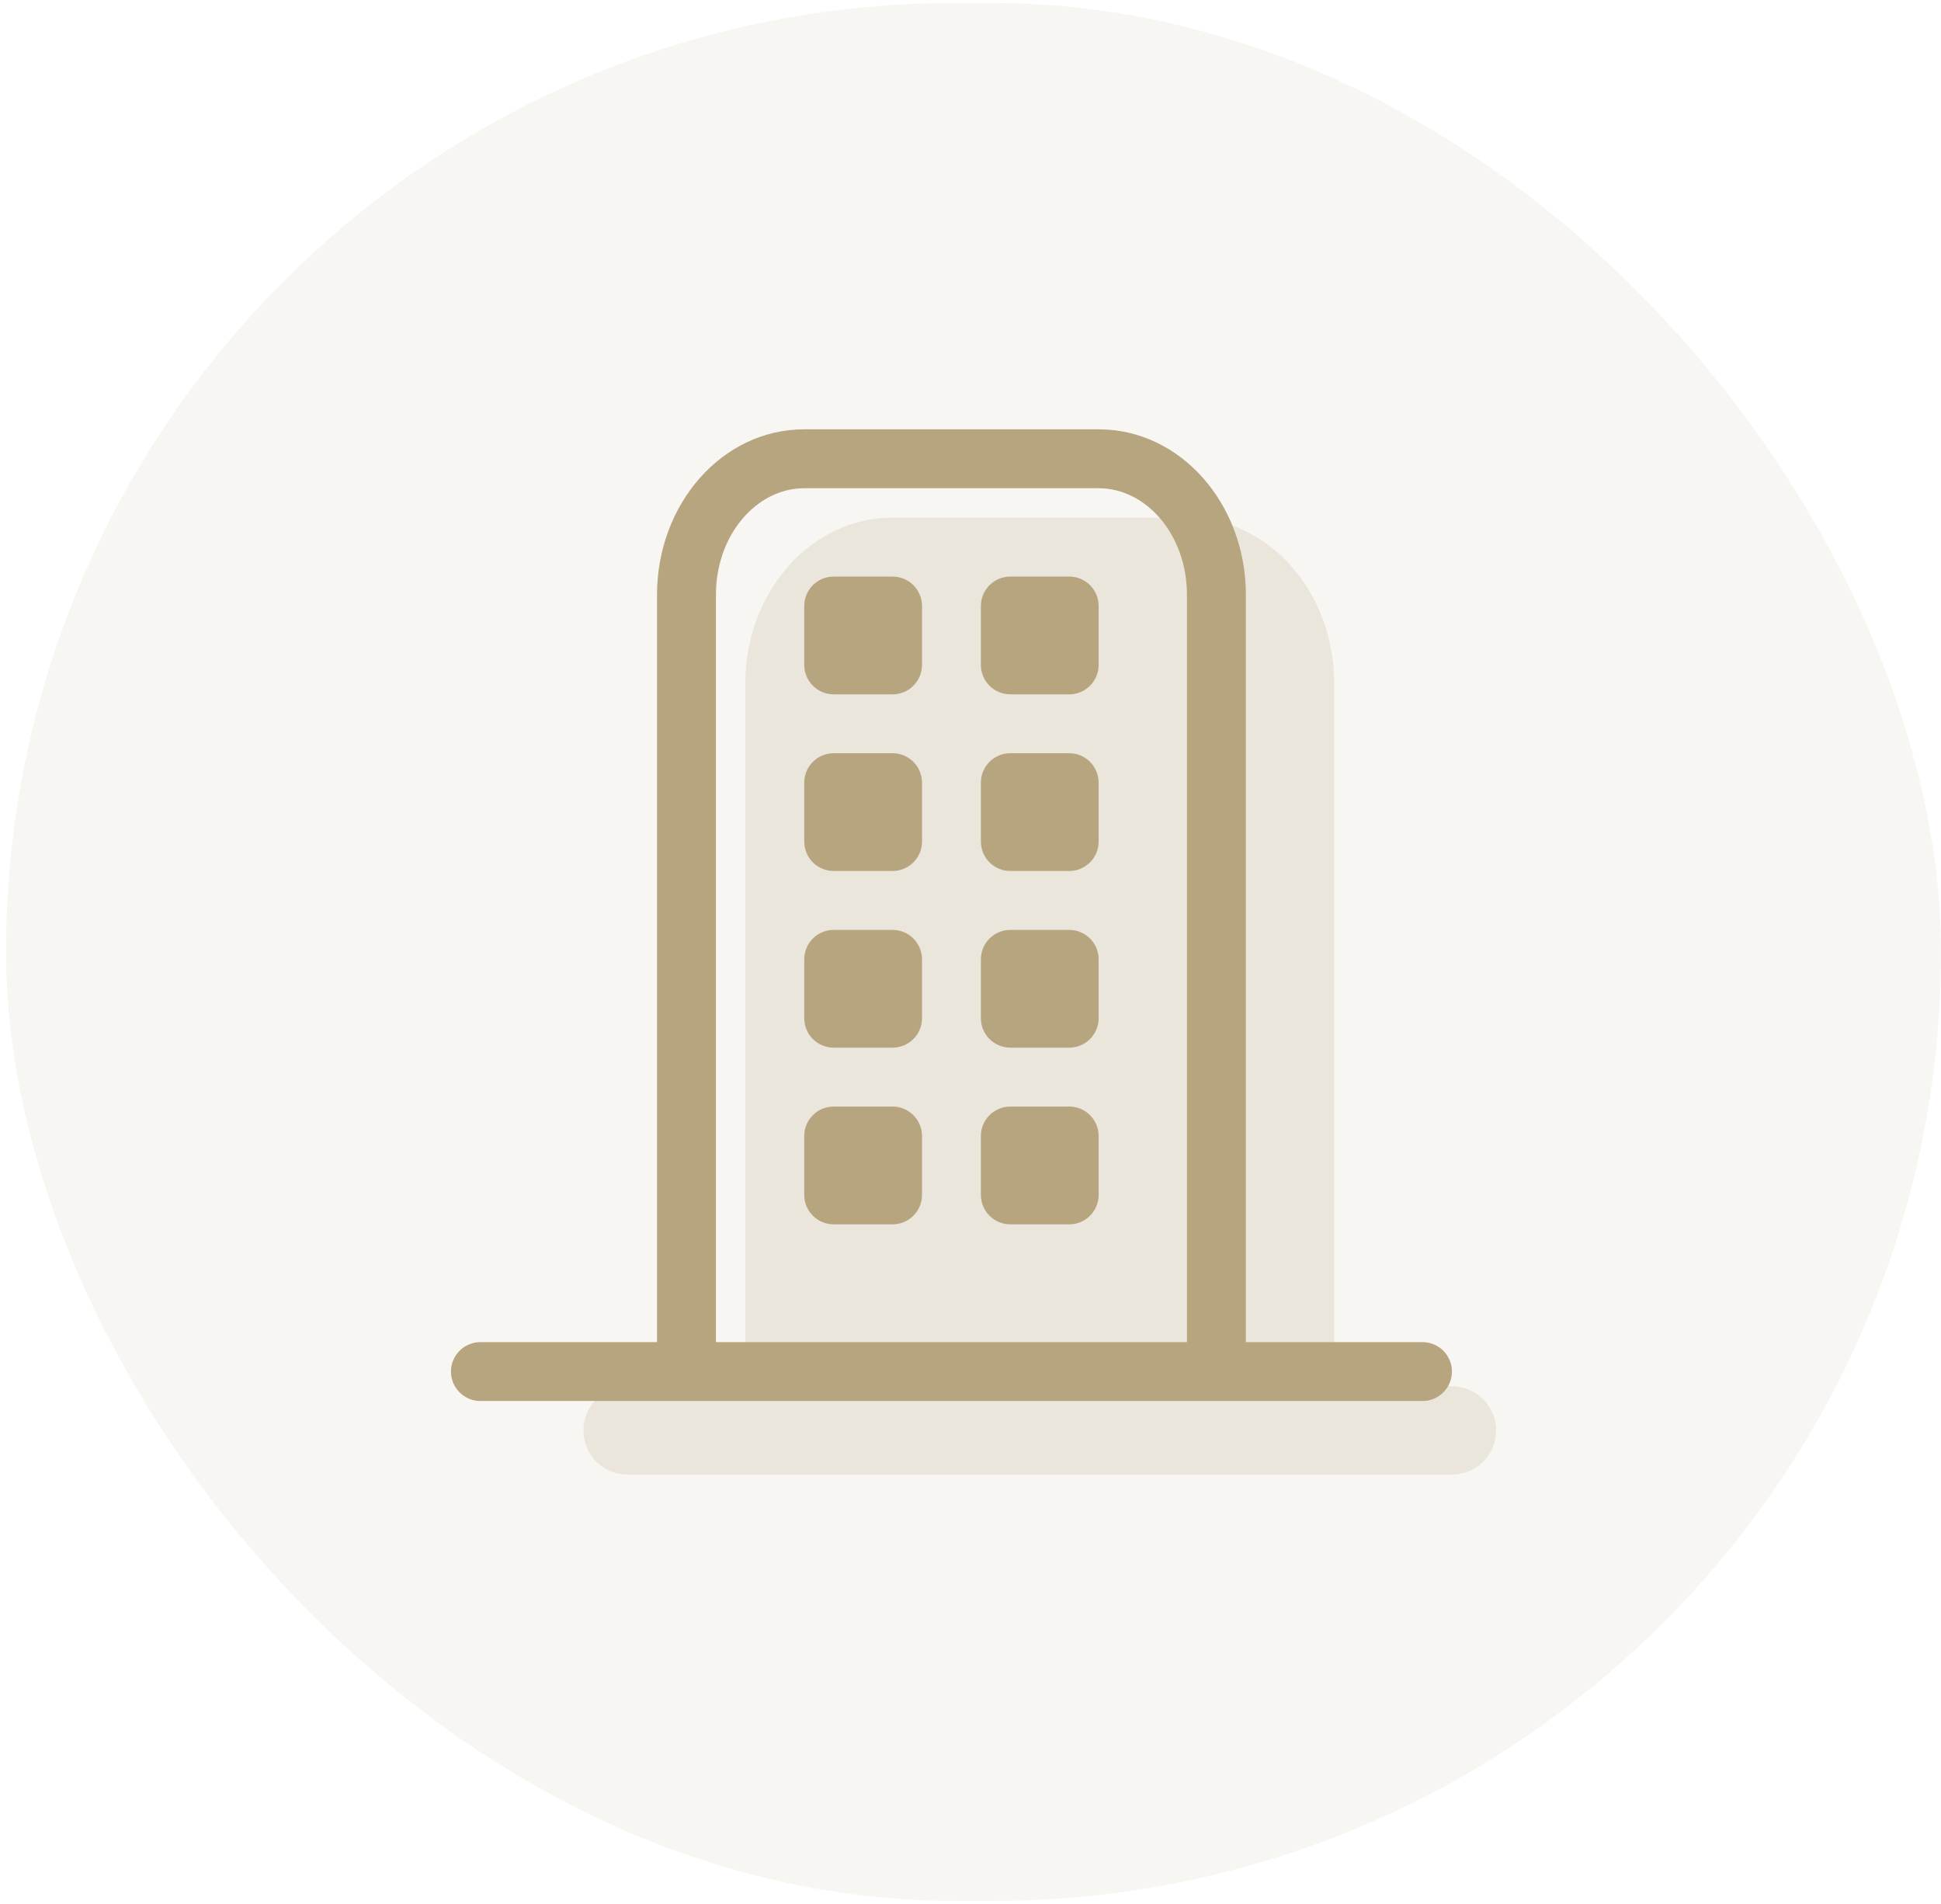 <svg width="52" height="51" viewBox="0 0 52 51" fill="none" xmlns="http://www.w3.org/2000/svg">
<rect x="0.163" y="0.081" width="51.837" height="50.837" rx="25.419" fill="#B7A580" fill-opacity="0.1"/>
<path opacity="0.2" fill-rule="evenodd" clip-rule="evenodd" d="M35.743 37.134H38.898C39.212 37.134 39.513 37.258 39.735 37.48C39.957 37.702 40.081 38.003 40.081 38.317C40.081 38.631 39.957 38.932 39.735 39.154C39.513 39.375 39.212 39.5 38.898 39.5H16.814C16.5 39.5 16.199 39.375 15.977 39.154C15.755 38.932 15.631 38.631 15.631 38.317C15.631 38.003 15.755 37.702 15.977 37.48C16.199 37.258 16.5 37.134 16.814 37.134H19.969V18.296C19.969 15.873 21.707 13.866 23.913 13.866H31.8C34.005 13.866 35.743 15.873 35.743 18.296V37.134Z" fill="#B7A580"/>
<path d="M12.87 37.528C12.661 37.528 12.46 37.445 12.312 37.297C12.164 37.149 12.081 36.949 12.081 36.739C12.081 36.53 12.164 36.33 12.312 36.182C12.46 36.034 12.661 35.951 12.87 35.951H38.109C38.318 35.951 38.519 36.034 38.667 36.182C38.815 36.33 38.898 36.53 38.898 36.739C38.898 36.949 38.815 37.149 38.667 37.297C38.519 37.445 38.318 37.528 38.109 37.528H12.87Z" fill="#B7A580"/>
<path d="M19.18 35.951C19.18 36.16 19.096 36.361 18.948 36.508C18.801 36.656 18.6 36.739 18.391 36.739C18.182 36.739 17.981 36.656 17.833 36.508C17.685 36.361 17.602 36.16 17.602 35.951V15.93C17.602 13.507 19.34 11.5 21.546 11.5H29.433C31.638 11.5 33.377 13.507 33.377 15.93V35.951C33.377 36.16 33.294 36.361 33.146 36.508C32.998 36.656 32.797 36.739 32.588 36.739C32.379 36.739 32.178 36.656 32.03 36.508C31.882 36.361 31.799 36.16 31.799 35.951V15.93C31.799 14.332 30.712 13.078 29.433 13.078H21.546C20.266 13.078 19.18 14.332 19.18 15.93V35.951Z" fill="#B7A580"/>
<path d="M22.335 15.444H23.912C24.121 15.444 24.322 15.527 24.47 15.675C24.618 15.823 24.701 16.023 24.701 16.233V17.81C24.701 18.019 24.618 18.22 24.47 18.368C24.322 18.516 24.121 18.599 23.912 18.599H22.335C22.125 18.599 21.925 18.516 21.777 18.368C21.629 18.22 21.546 18.019 21.546 17.81V16.233C21.546 16.023 21.629 15.823 21.777 15.675C21.925 15.527 22.125 15.444 22.335 15.444ZM27.067 15.444H28.645C28.854 15.444 29.054 15.527 29.202 15.675C29.35 15.823 29.433 16.023 29.433 16.233V17.81C29.433 18.019 29.35 18.22 29.202 18.368C29.054 18.516 28.854 18.599 28.645 18.599H27.067C26.858 18.599 26.657 18.516 26.509 18.368C26.361 18.22 26.278 18.019 26.278 17.81V16.233C26.278 16.023 26.361 15.823 26.509 15.675C26.657 15.527 26.858 15.444 27.067 15.444ZM27.067 20.176H28.645C28.854 20.176 29.054 20.259 29.202 20.407C29.35 20.555 29.433 20.756 29.433 20.965V22.542C29.433 22.752 29.35 22.952 29.202 23.1C29.054 23.248 28.854 23.331 28.645 23.331H27.067C26.858 23.331 26.657 23.248 26.509 23.1C26.361 22.952 26.278 22.752 26.278 22.542V20.965C26.278 20.756 26.361 20.555 26.509 20.407C26.657 20.259 26.858 20.176 27.067 20.176ZM27.067 24.909H28.645C28.854 24.909 29.054 24.992 29.202 25.14C29.35 25.287 29.433 25.488 29.433 25.697V27.275C29.433 27.484 29.35 27.684 29.202 27.832C29.054 27.98 28.854 28.063 28.645 28.063H27.067C26.858 28.063 26.657 27.98 26.509 27.832C26.361 27.684 26.278 27.484 26.278 27.275V25.697C26.278 25.488 26.361 25.287 26.509 25.14C26.657 24.992 26.858 24.909 27.067 24.909ZM27.067 29.641H28.645C28.854 29.641 29.054 29.724 29.202 29.872C29.35 30.02 29.433 30.22 29.433 30.43V32.007C29.433 32.216 29.35 32.417 29.202 32.565C29.054 32.713 28.854 32.796 28.645 32.796H27.067C26.858 32.796 26.657 32.713 26.509 32.565C26.361 32.417 26.278 32.216 26.278 32.007V30.43C26.278 30.22 26.361 30.02 26.509 29.872C26.657 29.724 26.858 29.641 27.067 29.641ZM22.335 20.176H23.912C24.121 20.176 24.322 20.259 24.47 20.407C24.618 20.555 24.701 20.756 24.701 20.965V22.542C24.701 22.752 24.618 22.952 24.47 23.1C24.322 23.248 24.121 23.331 23.912 23.331H22.335C22.125 23.331 21.925 23.248 21.777 23.1C21.629 22.952 21.546 22.752 21.546 22.542V20.965C21.546 20.756 21.629 20.555 21.777 20.407C21.925 20.259 22.125 20.176 22.335 20.176ZM22.335 29.641H23.912C24.121 29.641 24.322 29.724 24.47 29.872C24.618 30.02 24.701 30.22 24.701 30.43V32.007C24.701 32.216 24.618 32.417 24.47 32.565C24.322 32.713 24.121 32.796 23.912 32.796H22.335C22.125 32.796 21.925 32.713 21.777 32.565C21.629 32.417 21.546 32.216 21.546 32.007V30.43C21.546 30.22 21.629 30.02 21.777 29.872C21.925 29.724 22.125 29.641 22.335 29.641ZM22.335 24.909H23.912C24.121 24.909 24.322 24.992 24.47 25.14C24.618 25.287 24.701 25.488 24.701 25.697V27.275C24.701 27.484 24.618 27.684 24.47 27.832C24.322 27.98 24.121 28.063 23.912 28.063H22.335C22.125 28.063 21.925 27.98 21.777 27.832C21.629 27.684 21.546 27.484 21.546 27.275V25.697C21.546 25.488 21.629 25.287 21.777 25.14C21.925 24.992 22.125 24.909 22.335 24.909Z" fill="#B7A580"/>
</svg>
